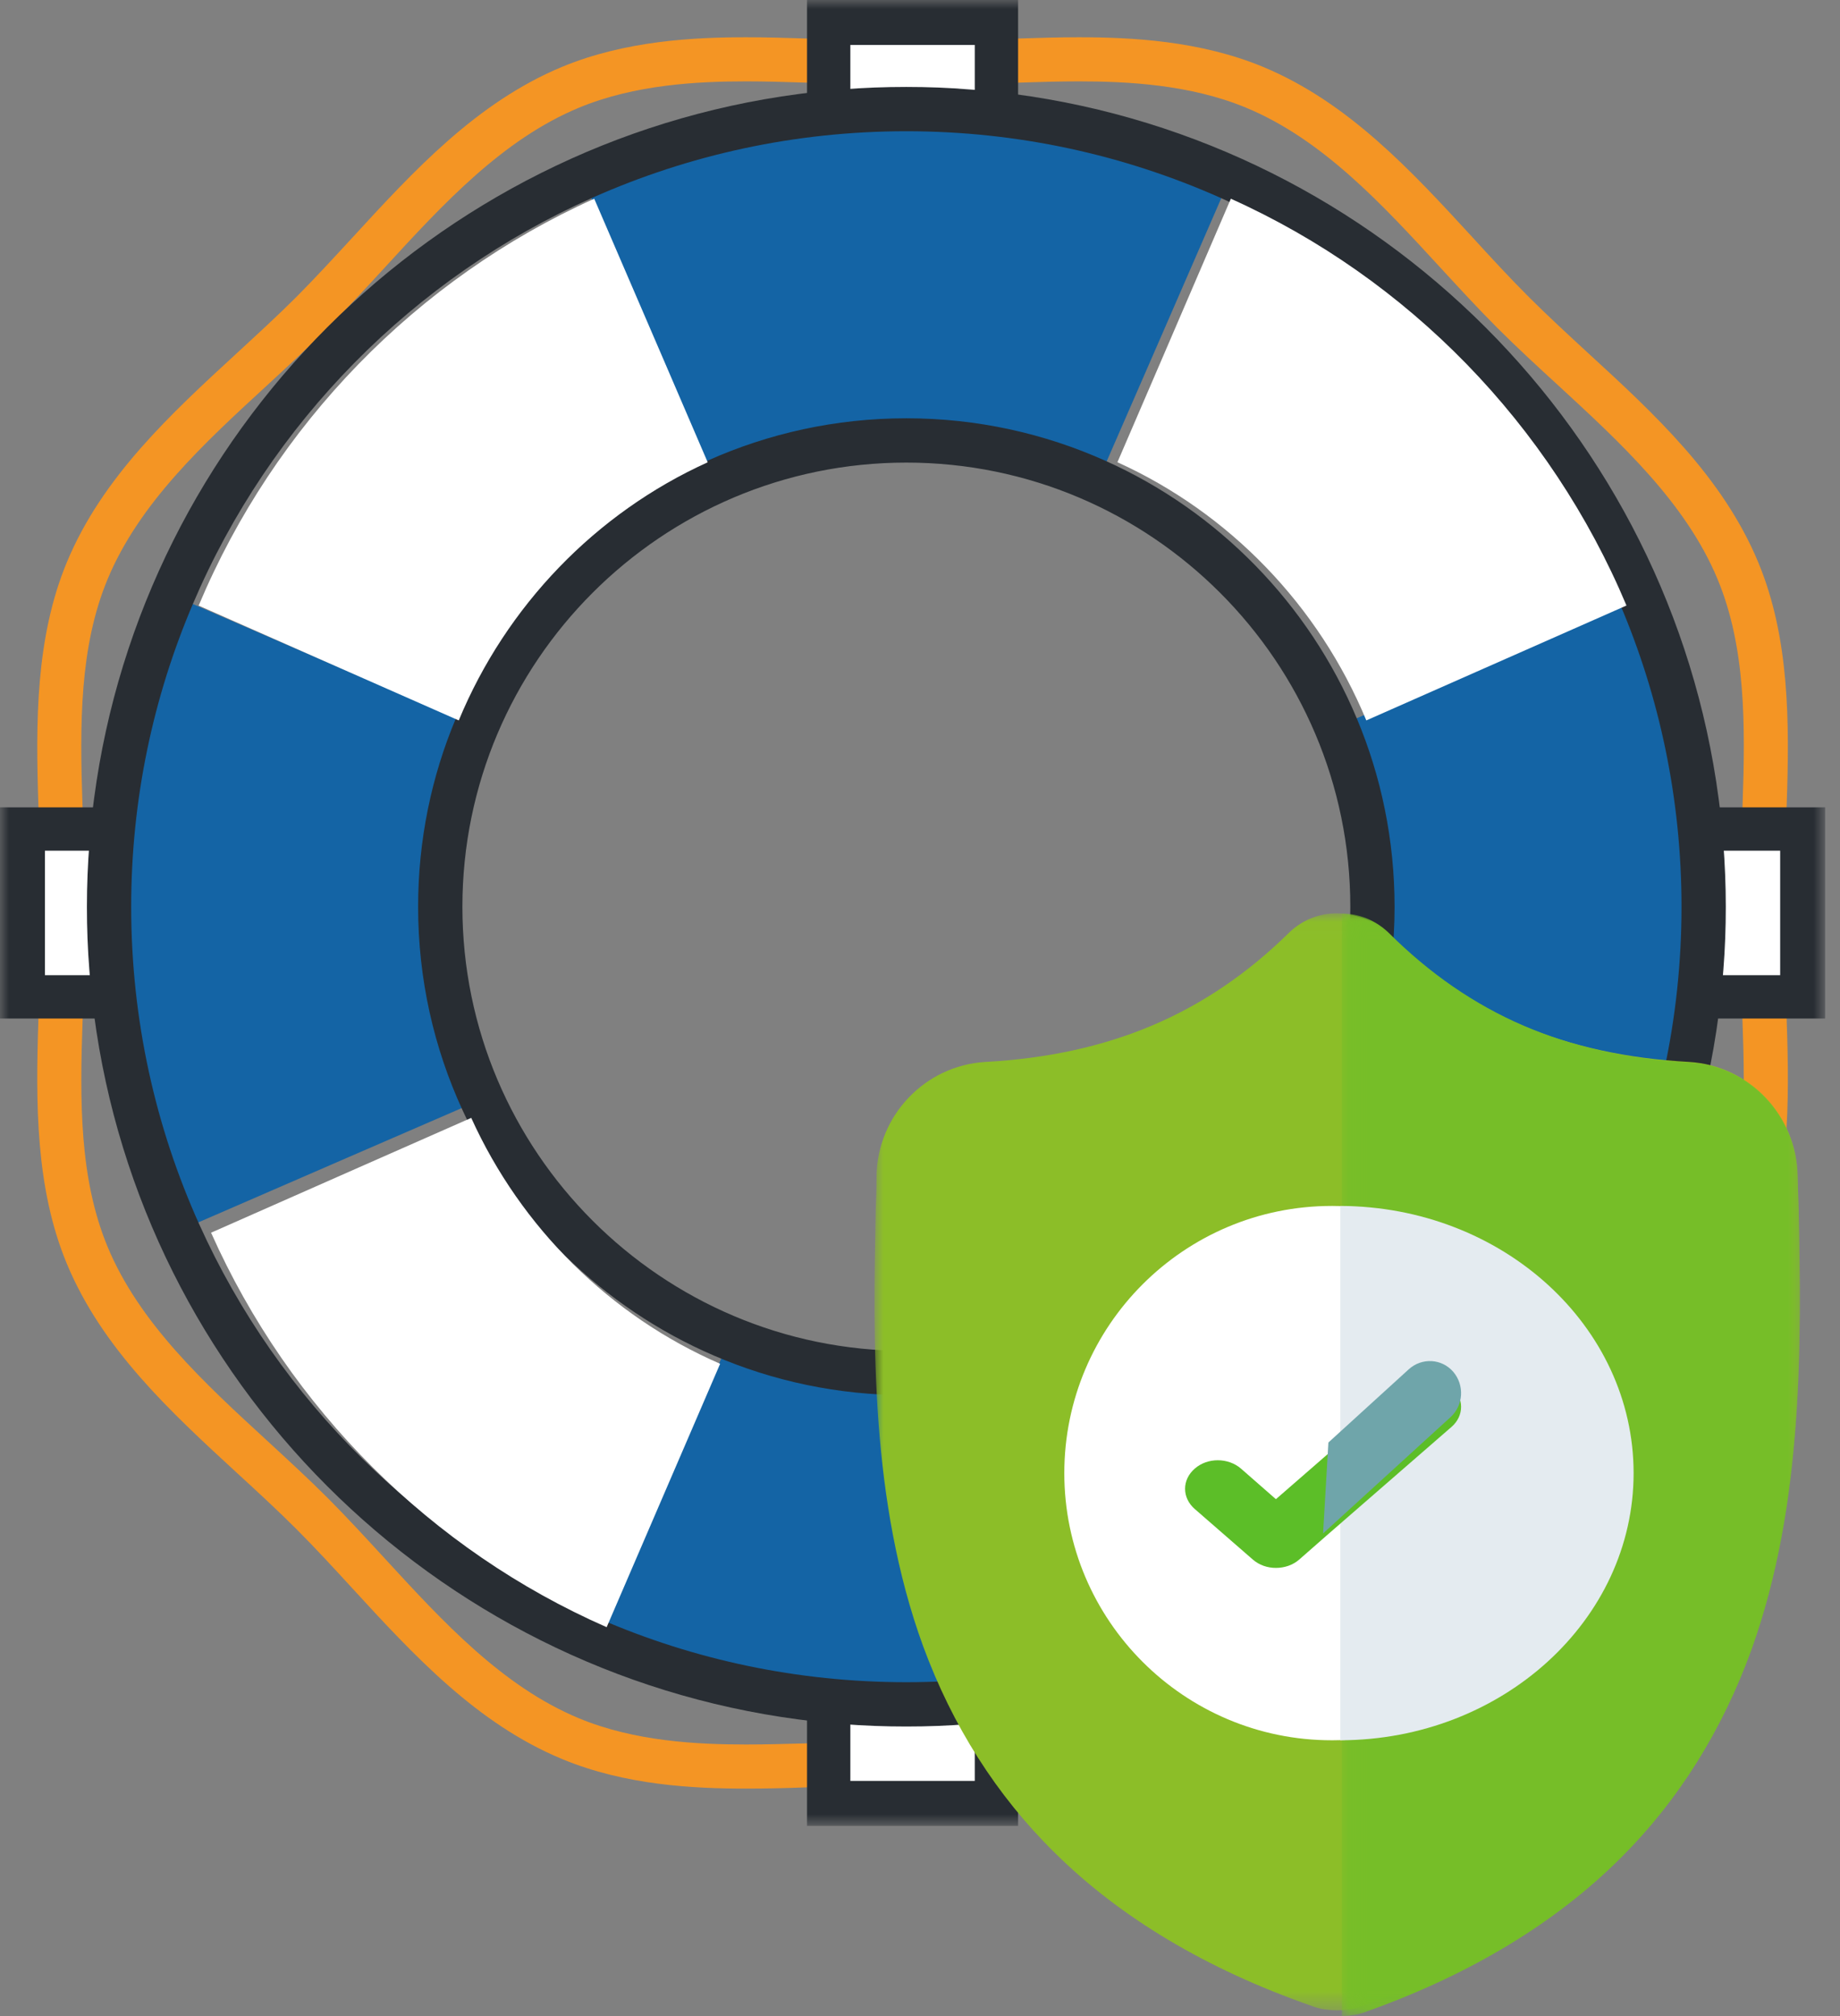 <?xml version="1.0" encoding="UTF-8"?> <svg xmlns="http://www.w3.org/2000/svg" xmlns:xlink="http://www.w3.org/1999/xlink" width="105px" height="115px" viewBox="0 0 105 115" version="1.1"><rect x="0" y="0" width="105" height="115" fill="#808080" stroke="none"/><!-- Generator: Sketch 60 (88103) - https://sketch.com --><title>seguros-de-vida</title><desc>Created with Sketch.</desc><defs><polygon id="path-1" points="0 104.151 104.151 104.151 104.151 0 0 0"></polygon><polygon id="path-3" points="0 0.027 52.802 0.027 52.802 62.598 0 62.598"></polygon><polygon id="path-5" points="0.088 0.03 26.225 0.03 26.225 62.924 0.088 62.924"></polygon></defs><g id="Page-1" stroke="none" stroke-width="1" fill="none" fill-rule="evenodd"><g id="Artboard-Copy-33" transform="translate(-8, -3)"><g id="seguros-de-vida" transform="translate(8, 3)"><g id="Group-14"><g id="Group-21"><path d="M98.019,71.108 C96.207,75.473 92.495,78.883 88.909,82.185 C87.752,83.243 86.563,84.336 85.45,85.451 C84.336,86.563 83.241,87.753 82.178,88.91 C78.882,92.496 75.472,96.207 71.1,98.018 C67.911,99.34 64.331,99.509 61.57,99.509 C60.469,99.509 59.33,99.478 58.204,99.447 C57.783,99.428 57.361,99.415 56.946,99.397 L56.908,99.397 C56.506,99.377 56.097,99.365 55.688,99.352 C54.493,99.308 53.272,99.271 52.071,99.271 C50.869,99.271 49.655,99.308 48.46,99.352 C48.051,99.365 47.642,99.377 47.239,99.397 L47.202,99.397 C46.786,99.415 46.365,99.428 45.943,99.447 C44.817,99.478 43.679,99.509 42.578,99.509 C39.816,99.509 36.237,99.34 33.047,98.018 C28.675,96.207 25.266,92.496 21.969,88.91 C20.912,87.759 19.811,86.563 18.704,85.451 C17.591,84.336 16.396,83.243 15.244,82.179 C11.652,78.883 7.947,75.473 6.135,71.108 C4.531,67.226 4.55,62.836 4.714,58.18 C4.726,57.766 4.745,57.344 4.758,56.922 L4.758,56.916 C4.776,56.501 4.789,56.086 4.802,55.664 C4.846,54.476 4.877,53.274 4.877,52.079 C4.877,50.865 4.846,49.645 4.802,48.437 C4.789,48.04 4.776,47.638 4.758,47.242 L4.758,47.179 C4.739,46.757 4.726,46.335 4.707,45.921 C4.55,41.285 4.537,36.906 6.135,33.05 C7.947,28.685 11.652,25.275 15.244,21.978 C16.396,20.915 17.591,19.821 18.698,18.708 C19.811,17.595 20.912,16.399 21.969,15.248 C25.266,11.656 28.675,7.951 33.047,6.14 C36.237,4.819 39.816,4.642 42.578,4.642 C43.679,4.642 44.817,4.674 45.943,4.712 C46.365,4.73 46.786,4.743 47.202,4.762 L47.239,4.762 C47.642,4.781 48.051,4.793 48.46,4.806 C49.655,4.849 50.869,4.881 52.071,4.881 C53.272,4.881 54.493,4.849 55.688,4.806 C56.097,4.793 56.506,4.781 56.908,4.762 L56.946,4.762 C57.361,4.743 57.783,4.73 58.204,4.712 C59.33,4.674 60.469,4.642 61.57,4.642 C64.331,4.642 67.911,4.819 71.1,6.14 C75.472,7.951 78.882,11.663 82.178,15.248 C83.241,16.399 84.336,17.595 85.45,18.708 C86.563,19.821 87.752,20.915 88.909,21.973 C92.495,25.275 96.207,28.685 98.019,33.05 C99.616,36.906 99.604,41.285 99.44,45.921 C99.428,46.335 99.409,46.757 99.39,47.179 L99.39,47.242 C99.377,47.638 99.358,48.04 99.346,48.437 C99.308,49.645 99.27,50.865 99.27,52.079 C99.27,53.274 99.302,54.482 99.346,55.664 C99.358,56.086 99.377,56.501 99.39,56.91 L99.39,56.922 C99.409,57.344 99.421,57.766 99.434,58.18 C99.604,62.842 99.623,67.233 98.019,71.108 M101.957,58.18 C101.938,57.759 101.925,57.344 101.913,56.922 C101.906,56.885 101.906,56.854 101.906,56.815 C101.85,55.262 101.787,53.645 101.787,52.079 C101.787,50.513 101.85,48.896 101.906,47.336 C101.906,47.286 101.913,47.229 101.913,47.179 C101.925,46.757 101.944,46.342 101.957,45.921 C102.12,41.196 102.126,36.391 100.34,32.088 C98.314,27.206 94.401,23.601 90.608,20.123 C89.476,19.079 88.306,18.003 87.23,16.928 C86.154,15.852 85.072,14.681 84.034,13.543 C80.549,9.757 76.951,5.838 72.069,3.812 C68.464,2.321 64.564,2.126 61.57,2.126 C60.456,2.126 59.324,2.158 58.204,2.195 C57.783,2.208 57.361,2.227 56.946,2.239 C56.902,2.239 56.858,2.246 56.814,2.246 C55.254,2.308 53.643,2.365 52.071,2.365 C50.504,2.365 48.894,2.308 47.334,2.246 C47.29,2.246 47.246,2.239 47.202,2.239 C46.786,2.227 46.365,2.208 45.943,2.195 C44.824,2.158 43.691,2.126 42.578,2.126 C39.583,2.126 35.683,2.321 32.079,3.812 C27.197,5.838 23.599,9.757 20.12,13.543 C19.075,14.676 17.993,15.852 16.924,16.928 C15.848,18.003 14.672,19.079 13.54,20.123 C9.752,23.608 5.833,27.206 3.808,32.088 C2.027,36.391 2.034,41.196 2.191,45.921 C2.204,46.342 2.222,46.764 2.235,47.179 C2.235,47.229 2.241,47.286 2.241,47.336 C2.304,48.896 2.361,50.513 2.361,52.079 C2.361,53.645 2.304,55.262 2.241,56.822 C2.241,56.854 2.241,56.891 2.235,56.922 C2.222,57.337 2.21,57.759 2.191,58.18 C2.034,62.923 2.021,67.755 3.808,72.07 C5.833,76.952 9.752,80.55 13.54,84.035 C14.672,85.072 15.848,86.155 16.924,87.231 C18,88.306 19.075,89.476 20.12,90.615 C23.599,94.401 27.203,98.321 32.079,100.34 C35.683,101.837 39.583,102.025 42.578,102.025 C43.691,102.025 44.824,102 45.943,101.957 C46.365,101.944 46.786,101.925 47.202,101.913 C47.246,101.913 47.29,101.907 47.334,101.907 C48.894,101.849 50.504,101.787 52.071,101.787 C53.643,101.787 55.254,101.849 56.814,101.907 C56.858,101.907 56.902,101.913 56.946,101.913 C57.361,101.925 57.783,101.944 58.204,101.957 C59.324,102 60.456,102.025 61.57,102.025 C64.564,102.025 68.464,101.837 72.069,100.34 C76.951,98.321 80.549,94.401 84.034,90.615 C85.072,89.476 86.154,88.306 87.23,87.231 C88.299,86.155 89.476,85.079 90.608,84.035 C94.395,80.55 98.314,76.952 100.34,72.07 C102.133,67.755 102.12,62.923 101.957,58.18" id="Fill-1" fill="#F49524"></path><mask id="mask-2" fill="white"><use xlink:href="#path-1"></use></mask><g id="Clip-4"></g><polygon id="Fill-3" fill="#FFFFFF" mask="url(#mask-2)" points="46.762 7.794 56.681 7.794 56.681 1.417 46.762 1.417"></polygon><polygon id="Fill-5" fill="#282D33" mask="url(#mask-2)" points="58.098 7.794 55.626 7.794 55.626 2.565 48.525 2.565 48.525 7.794 46.053 7.794 46.053 0 58.098 0"></polygon><polygon id="Fill-6" fill="#FFFFFF" mask="url(#mask-2)" points="46.762 102.734 56.681 102.734 56.681 96.357 46.762 96.357"></polygon><polygon id="Fill-7" fill="#282D33" mask="url(#mask-2)" points="58.098 104.151 46.053 104.151 46.053 96.357 48.525 96.357 48.525 101.586 55.626 101.586 55.626 96.357 58.098 96.357"></polygon><polygon id="Fill-8" fill="#FFFFFF" mask="url(#mask-2)" points="96.357 56.681 102.734 56.681 102.734 46.762 96.357 46.762"></polygon><polygon id="Fill-9" fill="#282D33" mask="url(#mask-2)" points="104.151 58.098 96.357 58.098 96.357 55.626 101.586 55.626 101.586 48.525 96.357 48.525 96.357 46.053 104.151 46.053"></polygon><polygon id="Fill-10" fill="#FFFFFF" mask="url(#mask-2)" points="1.417 56.681 7.794 56.681 7.794 46.762 1.417 46.762"></polygon><polygon id="Fill-11" fill="#282D33" mask="url(#mask-2)" points="7.794 58.098 0 58.098 0 46.053 7.794 46.053 7.794 48.525 2.565 48.525 2.565 55.626 7.794 55.626"></polygon><path d="M70.142,10.276 L69.636,11.434 L65.74,20.384 L63.084,26.474 L62.578,27.632 C59.264,26.144 55.589,25.315 51.718,25.315 C47.854,25.315 44.185,26.144 40.865,27.632 L40.359,26.474 L37.708,20.384 L33.806,11.434 L33.3,10.269 C37.139,8.573 41.25,7.383 45.558,6.794 C45.981,6.737 46.399,6.687 46.823,6.642 C47.246,6.592 47.664,6.554 48.088,6.522 C49.283,6.427 50.497,6.377 51.718,6.377 C52.945,6.377 54.153,6.427 55.355,6.522 C55.779,6.554 56.202,6.592 56.62,6.642 C57.044,6.687 57.467,6.737 57.885,6.794 C62.192,7.383 66.31,8.573 70.142,10.276" id="Fill-12" fill="#1464A5" mask="url(#mask-2)"></path><path d="M70.142,94.016 C66.408,95.649 62.414,96.785 58.243,97.353 C57.826,97.417 57.402,97.468 56.978,97.512 C56.56,97.557 56.136,97.595 55.712,97.628 C54.509,97.723 53.3,97.774 52.072,97.774 C50.851,97.774 49.636,97.723 48.439,97.628 C48.015,97.595 47.591,97.557 47.173,97.512 C46.749,97.468 46.325,97.417 45.908,97.353 C41.737,96.785 37.743,95.649 34.008,94.016 L34.515,92.842 L34.521,92.842 L38.053,84.673 L41.078,77.68 L41.578,76.519 C44.8,77.91 48.351,78.682 52.072,78.682 C55.807,78.682 59.351,77.91 62.573,76.519 L63.073,77.68 L66.104,84.673 L69.636,92.842 L70.142,94.016 Z" id="Fill-13" fill="#1464A5" mask="url(#mask-2)"></path><path d="M27.632,62.649 L26.479,63.15 L19.816,66.038 L11.516,69.641 L10.357,70.142 C8.606,66.27 7.378,62.104 6.786,57.736 C6.729,57.323 6.679,56.903 6.635,56.483 C6.591,56.07 6.553,55.65 6.521,55.23 C6.427,54.052 6.377,52.862 6.377,51.659 C6.377,50.437 6.427,49.227 6.521,48.031 C6.553,47.612 6.597,47.191 6.647,46.778 C6.685,46.358 6.736,45.938 6.799,45.525 C7.346,41.49 8.43,37.63 9.979,34.008 L11.15,34.517 L19.816,38.276 L26.108,41.001 L27.26,41.503 C25.95,44.629 25.22,48.063 25.22,51.659 C25.22,55.581 26.089,59.302 27.632,62.649" id="Fill-14" fill="#1464A5" mask="url(#mask-2)"></path><path d="M97.066,51.659 C97.066,52.862 97.015,54.052 96.921,55.23 C96.89,55.65 96.852,56.07 96.808,56.483 C96.764,56.903 96.713,57.323 96.656,57.736 C96.064,62.104 94.836,66.27 93.086,70.142 L91.933,69.641 L83.632,66.045 L76.963,63.15 L75.811,62.649 C77.36,59.302 78.223,55.581 78.223,51.659 C78.223,48.063 77.498,44.629 76.188,41.509 L77.335,41.008 L83.632,38.276 L92.298,34.517 L93.463,34.008 C95.013,37.63 96.096,41.49 96.644,45.525 C96.707,45.938 96.757,46.358 96.801,46.778 C96.845,47.191 96.89,47.612 96.921,48.031 C97.015,49.227 97.066,50.437 97.066,51.659" id="Fill-15" fill="#1464A5" mask="url(#mask-2)"></path><path d="M51.718,77.056 C37.751,77.056 26.387,65.691 26.387,51.724 C26.387,37.751 37.751,26.387 51.718,26.387 C65.691,26.387 77.056,37.751 77.056,51.724 C77.056,65.691 65.691,77.056 51.718,77.056 M77.428,40.985 C74.687,34.447 69.526,29.166 63.07,26.279 C59.602,24.725 55.755,23.86 51.718,23.86 C47.681,23.86 43.841,24.725 40.373,26.279 C33.917,29.166 28.756,34.447 26.014,40.979 C24.624,44.289 23.86,47.915 23.86,51.724 C23.86,55.856 24.763,59.779 26.387,63.31 C29.261,69.576 34.397,74.598 40.745,77.327 C44.112,78.779 47.82,79.582 51.718,79.582 C55.616,79.582 59.33,78.779 62.697,77.327 C69.046,74.598 74.181,69.576 77.056,63.31 C78.679,59.779 79.582,55.856 79.582,51.724 C79.582,47.922 78.818,44.289 77.428,40.985 M51.718,77.056 C37.751,77.056 26.387,65.691 26.387,51.724 C26.387,37.751 37.751,26.387 51.718,26.387 C65.691,26.387 77.056,37.751 77.056,51.724 C77.056,65.691 65.691,77.056 51.718,77.056 M77.428,40.985 C74.687,34.447 69.526,29.166 63.07,26.279 C59.602,24.725 55.755,23.86 51.718,23.86 C47.681,23.86 43.841,24.725 40.373,26.279 C33.917,29.166 28.756,34.447 26.014,40.979 C24.624,44.289 23.86,47.915 23.86,51.724 C23.86,55.856 24.763,59.779 26.387,63.31 C29.261,69.576 34.397,74.598 40.745,77.327 C44.112,78.779 47.82,79.582 51.718,79.582 C55.616,79.582 59.33,78.779 62.697,77.327 C69.046,74.598 74.181,69.576 77.056,63.31 C78.679,59.779 79.582,55.856 79.582,51.724 C79.582,47.922 78.818,44.289 77.428,40.985 M51.718,77.056 C37.751,77.056 26.387,65.691 26.387,51.724 C26.387,37.751 37.751,26.387 51.718,26.387 C65.691,26.387 77.056,37.751 77.056,51.724 C77.056,65.691 65.691,77.056 51.718,77.056 M77.428,40.985 C74.687,34.447 69.526,29.166 63.07,26.279 C59.602,24.725 55.755,23.86 51.718,23.86 C47.681,23.86 43.841,24.725 40.373,26.279 C33.917,29.166 28.756,34.447 26.014,40.979 C24.624,44.289 23.86,47.915 23.86,51.724 C23.86,55.856 24.763,59.779 26.387,63.31 C29.261,69.576 34.397,74.598 40.745,77.327 C44.112,78.779 47.82,79.582 51.718,79.582 C55.616,79.582 59.33,78.779 62.697,77.327 C69.046,74.598 74.181,69.576 77.056,63.31 C78.679,59.779 79.582,55.856 79.582,51.724 C79.582,47.922 78.818,44.289 77.428,40.985 M51.718,77.056 C37.751,77.056 26.387,65.691 26.387,51.724 C26.387,37.751 37.751,26.387 51.718,26.387 C65.691,26.387 77.056,37.751 77.056,51.724 C77.056,65.691 65.691,77.056 51.718,77.056 M77.428,40.985 C74.687,34.447 69.526,29.166 63.07,26.279 C59.602,24.725 55.755,23.86 51.718,23.86 C47.681,23.86 43.841,24.725 40.373,26.279 C33.917,29.166 28.756,34.447 26.014,40.979 C24.624,44.289 23.86,47.915 23.86,51.724 C23.86,55.856 24.763,59.779 26.387,63.31 C29.261,69.576 34.397,74.598 40.745,77.327 C44.112,78.779 47.82,79.582 51.718,79.582 C55.616,79.582 59.33,78.779 62.697,77.327 C69.046,74.598 74.181,69.576 77.056,63.31 C78.679,59.779 79.582,55.856 79.582,51.724 C79.582,47.922 78.818,44.289 77.428,40.985 M51.718,77.056 C37.751,77.056 26.387,65.691 26.387,51.724 C26.387,37.751 37.751,26.387 51.718,26.387 C65.691,26.387 77.056,37.751 77.056,51.724 C77.056,65.691 65.691,77.056 51.718,77.056 M63.07,26.279 C59.602,24.725 55.755,23.86 51.718,23.86 C47.681,23.86 43.841,24.725 40.373,26.279 C33.917,29.166 28.756,34.447 26.014,40.979 C24.624,44.289 23.86,47.915 23.86,51.724 C23.86,55.856 24.763,59.779 26.387,63.31 C29.261,69.576 34.397,74.598 40.745,77.327 C44.112,78.779 47.82,79.582 51.718,79.582 C55.616,79.582 59.33,78.779 62.697,77.327 C69.046,74.598 74.181,69.576 77.056,63.31 C78.679,59.779 79.582,55.856 79.582,51.724 C79.582,47.922 78.818,44.289 77.428,40.985 C74.687,34.447 69.526,29.166 63.07,26.279 M69.248,92.336 C63.872,94.667 57.94,95.956 51.718,95.956 C45.496,95.956 39.57,94.667 34.201,92.336 L34.195,92.336 C24.069,87.946 15.907,79.892 11.378,69.854 C8.876,64.314 7.486,58.18 7.486,51.724 C7.486,45.597 8.743,39.754 11.011,34.441 C15.395,24.132 23.595,15.819 33.828,11.27 C39.299,8.838 45.351,7.486 51.718,7.486 C58.086,7.486 64.137,8.838 69.614,11.27 C79.848,15.812 88.047,24.125 92.437,34.441 C94.705,39.754 95.956,45.597 95.956,51.724 C95.956,58.18 94.566,64.314 92.071,69.854 C87.535,79.892 79.368,87.952 69.248,92.336 M98.224,46.803 C98.18,46.38 98.129,45.963 98.072,45.54 C95.312,24.681 78.736,8.118 57.877,5.364 C57.454,5.307 57.037,5.256 56.614,5.212 C56.19,5.168 55.774,5.13 55.35,5.105 C54.15,5.004 52.937,4.96 51.718,4.96 C50.499,4.96 49.292,5.004 48.092,5.099 C47.675,5.13 47.252,5.168 46.829,5.212 C46.405,5.256 45.982,5.307 45.565,5.364 C24.707,8.118 8.131,24.681 5.37,45.54 C5.313,45.963 5.263,46.38 5.219,46.803 C5.174,47.227 5.136,47.644 5.105,48.067 C5.01,49.273 4.96,50.493 4.96,51.724 C4.96,52.937 5.004,54.137 5.099,55.325 C5.13,55.748 5.168,56.165 5.212,56.588 C5.256,57.012 5.307,57.429 5.364,57.852 C8.105,78.736 24.688,95.324 45.565,98.079 C45.982,98.135 46.405,98.186 46.829,98.23 C47.252,98.274 47.675,98.312 48.092,98.344 C49.292,98.439 50.499,98.483 51.718,98.483 C52.937,98.483 54.15,98.439 55.35,98.338 C55.774,98.312 56.19,98.274 56.614,98.23 C57.037,98.186 57.454,98.135 57.877,98.079 C78.755,95.324 95.337,78.736 98.079,57.852 C98.135,57.429 98.186,57.012 98.23,56.588 C98.274,56.165 98.312,55.748 98.344,55.325 C98.439,54.137 98.483,52.937 98.483,51.724 C98.483,50.493 98.432,49.273 98.338,48.067 C98.306,47.644 98.268,47.227 98.224,46.803 Z M51.718,77.056 C37.751,77.056 26.387,65.691 26.387,51.724 C26.387,37.751 37.751,26.387 51.718,26.387 C65.691,26.387 77.056,37.751 77.056,51.724 C77.056,65.691 65.691,77.056 51.718,77.056 M77.428,40.985 C74.687,34.447 69.526,29.166 63.07,26.279 C59.602,24.725 55.755,23.86 51.718,23.86 C47.681,23.86 43.841,24.725 40.373,26.279 C33.917,29.166 28.756,34.447 26.014,40.979 C24.624,44.289 23.86,47.915 23.86,51.724 C23.86,55.856 24.763,59.779 26.387,63.31 C29.261,69.576 34.397,74.598 40.745,77.327 C44.112,78.779 47.82,79.582 51.718,79.582 C55.616,79.582 59.33,78.779 62.697,77.327 C69.046,74.598 74.181,69.576 77.056,63.31 C78.679,59.779 79.582,55.856 79.582,51.724 C79.582,47.922 78.818,44.289 77.428,40.985 M51.718,77.056 C37.751,77.056 26.387,65.691 26.387,51.724 C26.387,37.751 37.751,26.387 51.718,26.387 C65.691,26.387 77.056,37.751 77.056,51.724 C77.056,65.691 65.691,77.056 51.718,77.056 M77.428,40.985 C74.687,34.447 69.526,29.166 63.07,26.279 C59.602,24.725 55.755,23.86 51.718,23.86 C47.681,23.86 43.841,24.725 40.373,26.279 C33.917,29.166 28.756,34.447 26.014,40.979 C24.624,44.289 23.86,47.915 23.86,51.724 C23.86,55.856 24.763,59.779 26.387,63.31 C29.261,69.576 34.397,74.598 40.745,77.327 C44.112,78.779 47.82,79.582 51.718,79.582 C55.616,79.582 59.33,78.779 62.697,77.327 C69.046,74.598 74.181,69.576 77.056,63.31 C78.679,59.779 79.582,55.856 79.582,51.724 C79.582,47.922 78.818,44.289 77.428,40.985 M51.718,77.056 C37.751,77.056 26.387,65.691 26.387,51.724 C26.387,37.751 37.751,26.387 51.718,26.387 C65.691,26.387 77.056,37.751 77.056,51.724 C77.056,65.691 65.691,77.056 51.718,77.056 M77.428,40.985 C74.687,34.447 69.526,29.166 63.07,26.279 C59.602,24.725 55.755,23.86 51.718,23.86 C47.681,23.86 43.841,24.725 40.373,26.279 C33.917,29.166 28.756,34.447 26.014,40.979 C24.624,44.289 23.86,47.915 23.86,51.724 C23.86,55.856 24.763,59.779 26.387,63.31 C29.261,69.576 34.397,74.598 40.745,77.327 C44.112,78.779 47.82,79.582 51.718,79.582 C55.616,79.582 59.33,78.779 62.697,77.327 C69.046,74.598 74.181,69.576 77.056,63.31 C78.679,59.779 79.582,55.856 79.582,51.724 C79.582,47.922 78.818,44.289 77.428,40.985 M51.718,77.056 C37.751,77.056 26.387,65.691 26.387,51.724 C26.387,37.751 37.751,26.387 51.718,26.387 C65.691,26.387 77.056,37.751 77.056,51.724 C77.056,65.691 65.691,77.056 51.718,77.056 M77.428,40.985 C74.687,34.447 69.526,29.166 63.07,26.279 C59.602,24.725 55.755,23.86 51.718,23.86 C47.681,23.86 43.841,24.725 40.373,26.279 C33.917,29.166 28.756,34.447 26.014,40.979 C24.624,44.289 23.86,47.915 23.86,51.724 C23.86,55.856 24.763,59.779 26.387,63.31 C29.261,69.576 34.397,74.598 40.745,77.327 C44.112,78.779 47.82,79.582 51.718,79.582 C55.616,79.582 59.33,78.779 62.697,77.327 C69.046,74.598 74.181,69.576 77.056,63.31 C78.679,59.779 79.582,55.856 79.582,51.724 C79.582,47.922 78.818,44.289 77.428,40.985 M51.718,77.056 C37.751,77.056 26.387,65.691 26.387,51.724 C26.387,37.751 37.751,26.387 51.718,26.387 C65.691,26.387 77.056,37.751 77.056,51.724 C77.056,65.691 65.691,77.056 51.718,77.056 M77.428,40.985 C74.687,34.447 69.526,29.166 63.07,26.279 C59.602,24.725 55.755,23.86 51.718,23.86 C47.681,23.86 43.841,24.725 40.373,26.279 C33.917,29.166 28.756,34.447 26.014,40.979 C24.624,44.289 23.86,47.915 23.86,51.724 C23.86,55.856 24.763,59.779 26.387,63.31 C29.261,69.576 34.397,74.598 40.745,77.327 C44.112,78.779 47.82,79.582 51.718,79.582 C55.616,79.582 59.33,78.779 62.697,77.327 C69.046,74.598 74.181,69.576 77.056,63.31 C78.679,59.779 79.582,55.856 79.582,51.724 C79.582,47.922 78.818,44.289 77.428,40.985 M51.718,77.056 C37.751,77.056 26.387,65.691 26.387,51.724 C26.387,37.751 37.751,26.387 51.718,26.387 C65.691,26.387 77.056,37.751 77.056,51.724 C77.056,65.691 65.691,77.056 51.718,77.056 M77.428,40.985 C74.687,34.447 69.526,29.166 63.07,26.279 C59.602,24.725 55.755,23.86 51.718,23.86 C47.681,23.86 43.841,24.725 40.373,26.279 C33.917,29.166 28.756,34.447 26.014,40.979 C24.624,44.289 23.86,47.915 23.86,51.724 C23.86,55.856 24.763,59.779 26.387,63.31 C29.261,69.576 34.397,74.598 40.745,77.327 C44.112,78.779 47.82,79.582 51.718,79.582 C55.616,79.582 59.33,78.779 62.697,77.327 C69.046,74.598 74.181,69.576 77.056,63.31 C78.679,59.779 79.582,55.856 79.582,51.724 C79.582,47.922 78.818,44.289 77.428,40.985" id="Fill-16" fill="#282D33" mask="url(#mask-2)"></path><path d="M41.094,77.793 L38.107,84.722 L34.62,92.815 L34.614,92.815 C24.598,88.421 16.525,80.361 12.045,70.315 L20.28,66.68 L26.891,63.766 C29.734,70.037 34.814,75.063 41.094,77.793" id="Fill-17" fill="#FFFFFF" mask="url(#mask-2)"></path><path d="M92.106,70.315 C87.621,80.361 79.543,88.427 69.536,92.815 L66.05,84.722 L63.057,77.793 C69.336,75.063 74.415,70.037 77.257,63.766 L83.873,66.687 L92.106,70.315 Z" id="Fill-18" fill="#FFFFFF" mask="url(#mask-2)"></path><path d="M92.815,34.54 L84.217,38.335 L77.969,41.094 C75.257,34.546 70.152,29.258 63.766,26.367 L66.39,20.281 L70.239,11.336 C80.362,15.885 88.472,24.21 92.815,34.54" id="Fill-19" fill="#FFFFFF" mask="url(#mask-2)"></path><path d="M40.385,26.37 C33.998,29.261 28.892,34.551 26.179,41.094 L19.936,38.341 L11.336,34.545 C15.673,24.219 23.786,15.892 33.91,11.336 L37.766,20.283 L40.385,26.37 Z" id="Fill-20" fill="#FFFFFF" mask="url(#mask-2)"></path></g></g><g id="Group-15" transform="translate(49.906, 52.075)"><g id="Group-3"><mask id="mask-4" fill="white"><use xlink:href="#path-3"></use></mask><g id="Clip-2"></g><path d="M50.015,41.809 C48.342,46.364 45.829,50.344 42.522,53.597 C38.76,57.309 33.839,60.243 27.868,62.34 C27.685,62.414 27.474,62.476 27.278,62.516 C26.999,62.565 26.722,62.591 26.447,62.598 L26.399,62.598 C26.111,62.598 25.815,62.565 25.526,62.516 C25.319,62.476 25.116,62.414 24.928,62.34 C18.962,60.257 14.026,57.315 10.278,53.604 C6.962,50.344 4.445,46.373 2.771,41.823 C-0.258,33.526 -0.079,24.394 0.065,17.063 L0.065,16.948 C0.093,16.337 0.113,15.712 0.113,14.999 C0.169,11.55 2.888,8.705 6.307,8.502 C13.432,8.108 18.948,5.752 23.66,1.122 L23.699,1.083 C24.487,0.348 25.47,0.002 26.447,0.028 C27.397,0.035 28.338,0.388 29.094,1.083 L29.134,1.122 C33.85,5.752 39.37,8.108 46.495,8.502 C49.913,8.705 52.626,11.55 52.675,14.999 C52.698,15.712 52.712,16.344 52.737,16.948 L52.737,16.994 C52.883,24.334 53.044,33.493 50.015,41.809" id="Fill-1" fill="#8CBE28" mask="url(#mask-4)"></path></g><g id="Group-6" transform="translate(26.58, 0)"><mask id="mask-6" fill="white"><use xlink:href="#path-5"></use></mask><g id="Clip-5"></g><path d="M23.462,42.027 C21.802,46.607 19.31,50.606 16.031,53.875 C12.3,57.609 7.418,60.556 1.5,62.665 C1.317,62.741 1.108,62.802 0.914,62.841 C0.637,62.89 0.361,62.917 0.088,62.924 L0.088,0.03 C1.03,0.038 1.964,0.392 2.714,1.09 L2.755,1.129 C7.432,5.784 12.904,8.152 19.97,8.549 C23.36,8.751 26.05,11.612 26.099,15.077 C26.122,15.796 26.134,16.431 26.162,17.038 L26.162,17.085 C26.305,24.462 26.464,33.667 23.462,42.027" id="Fill-4" fill="#76BE28" mask="url(#mask-6)"></path></g><path d="M41.347,31.957 C41.347,40.334 34.532,47.173 26.138,47.193 L26.088,47.193 C17.675,47.193 10.829,40.361 10.829,31.957 C10.829,23.54 17.675,16.714 26.088,16.714 L26.138,16.714 C34.532,16.746 41.347,23.558 41.347,31.957" id="Fill-7" fill="#FFFFFF"></path><path d="M43.316,31.957 C43.316,40.334 35.817,47.173 26.58,47.193 L26.58,16.714 C35.817,16.746 43.316,23.558 43.316,31.957" id="Fill-9" fill="#E4EBF0"></path><path d="M32.926,29.317 L25.769,35.539 L24.233,36.886 C23.868,37.205 23.384,37.361 22.904,37.361 C22.424,37.361 21.955,37.205 21.588,36.886 L18.273,34.001 C17.536,33.359 17.536,32.336 18.273,31.698 C18.995,31.061 20.175,31.061 20.912,31.698 L22.904,33.441 L30.284,27.022 C31.017,26.388 32.206,26.388 32.926,27.022 C33.653,27.664 33.653,28.687 32.926,29.317" id="Fill-11" fill="#5CBE28"></path><path d="M32.87,28.761 L25.596,35.395 L25.899,30.208 L30.487,26.03 C31.233,25.355 32.371,25.42 33.021,26.172 C33.676,26.935 33.608,28.089 32.87,28.761" id="Fill-13" fill="#6FA5AA"></path></g></g></g></g></svg> 
